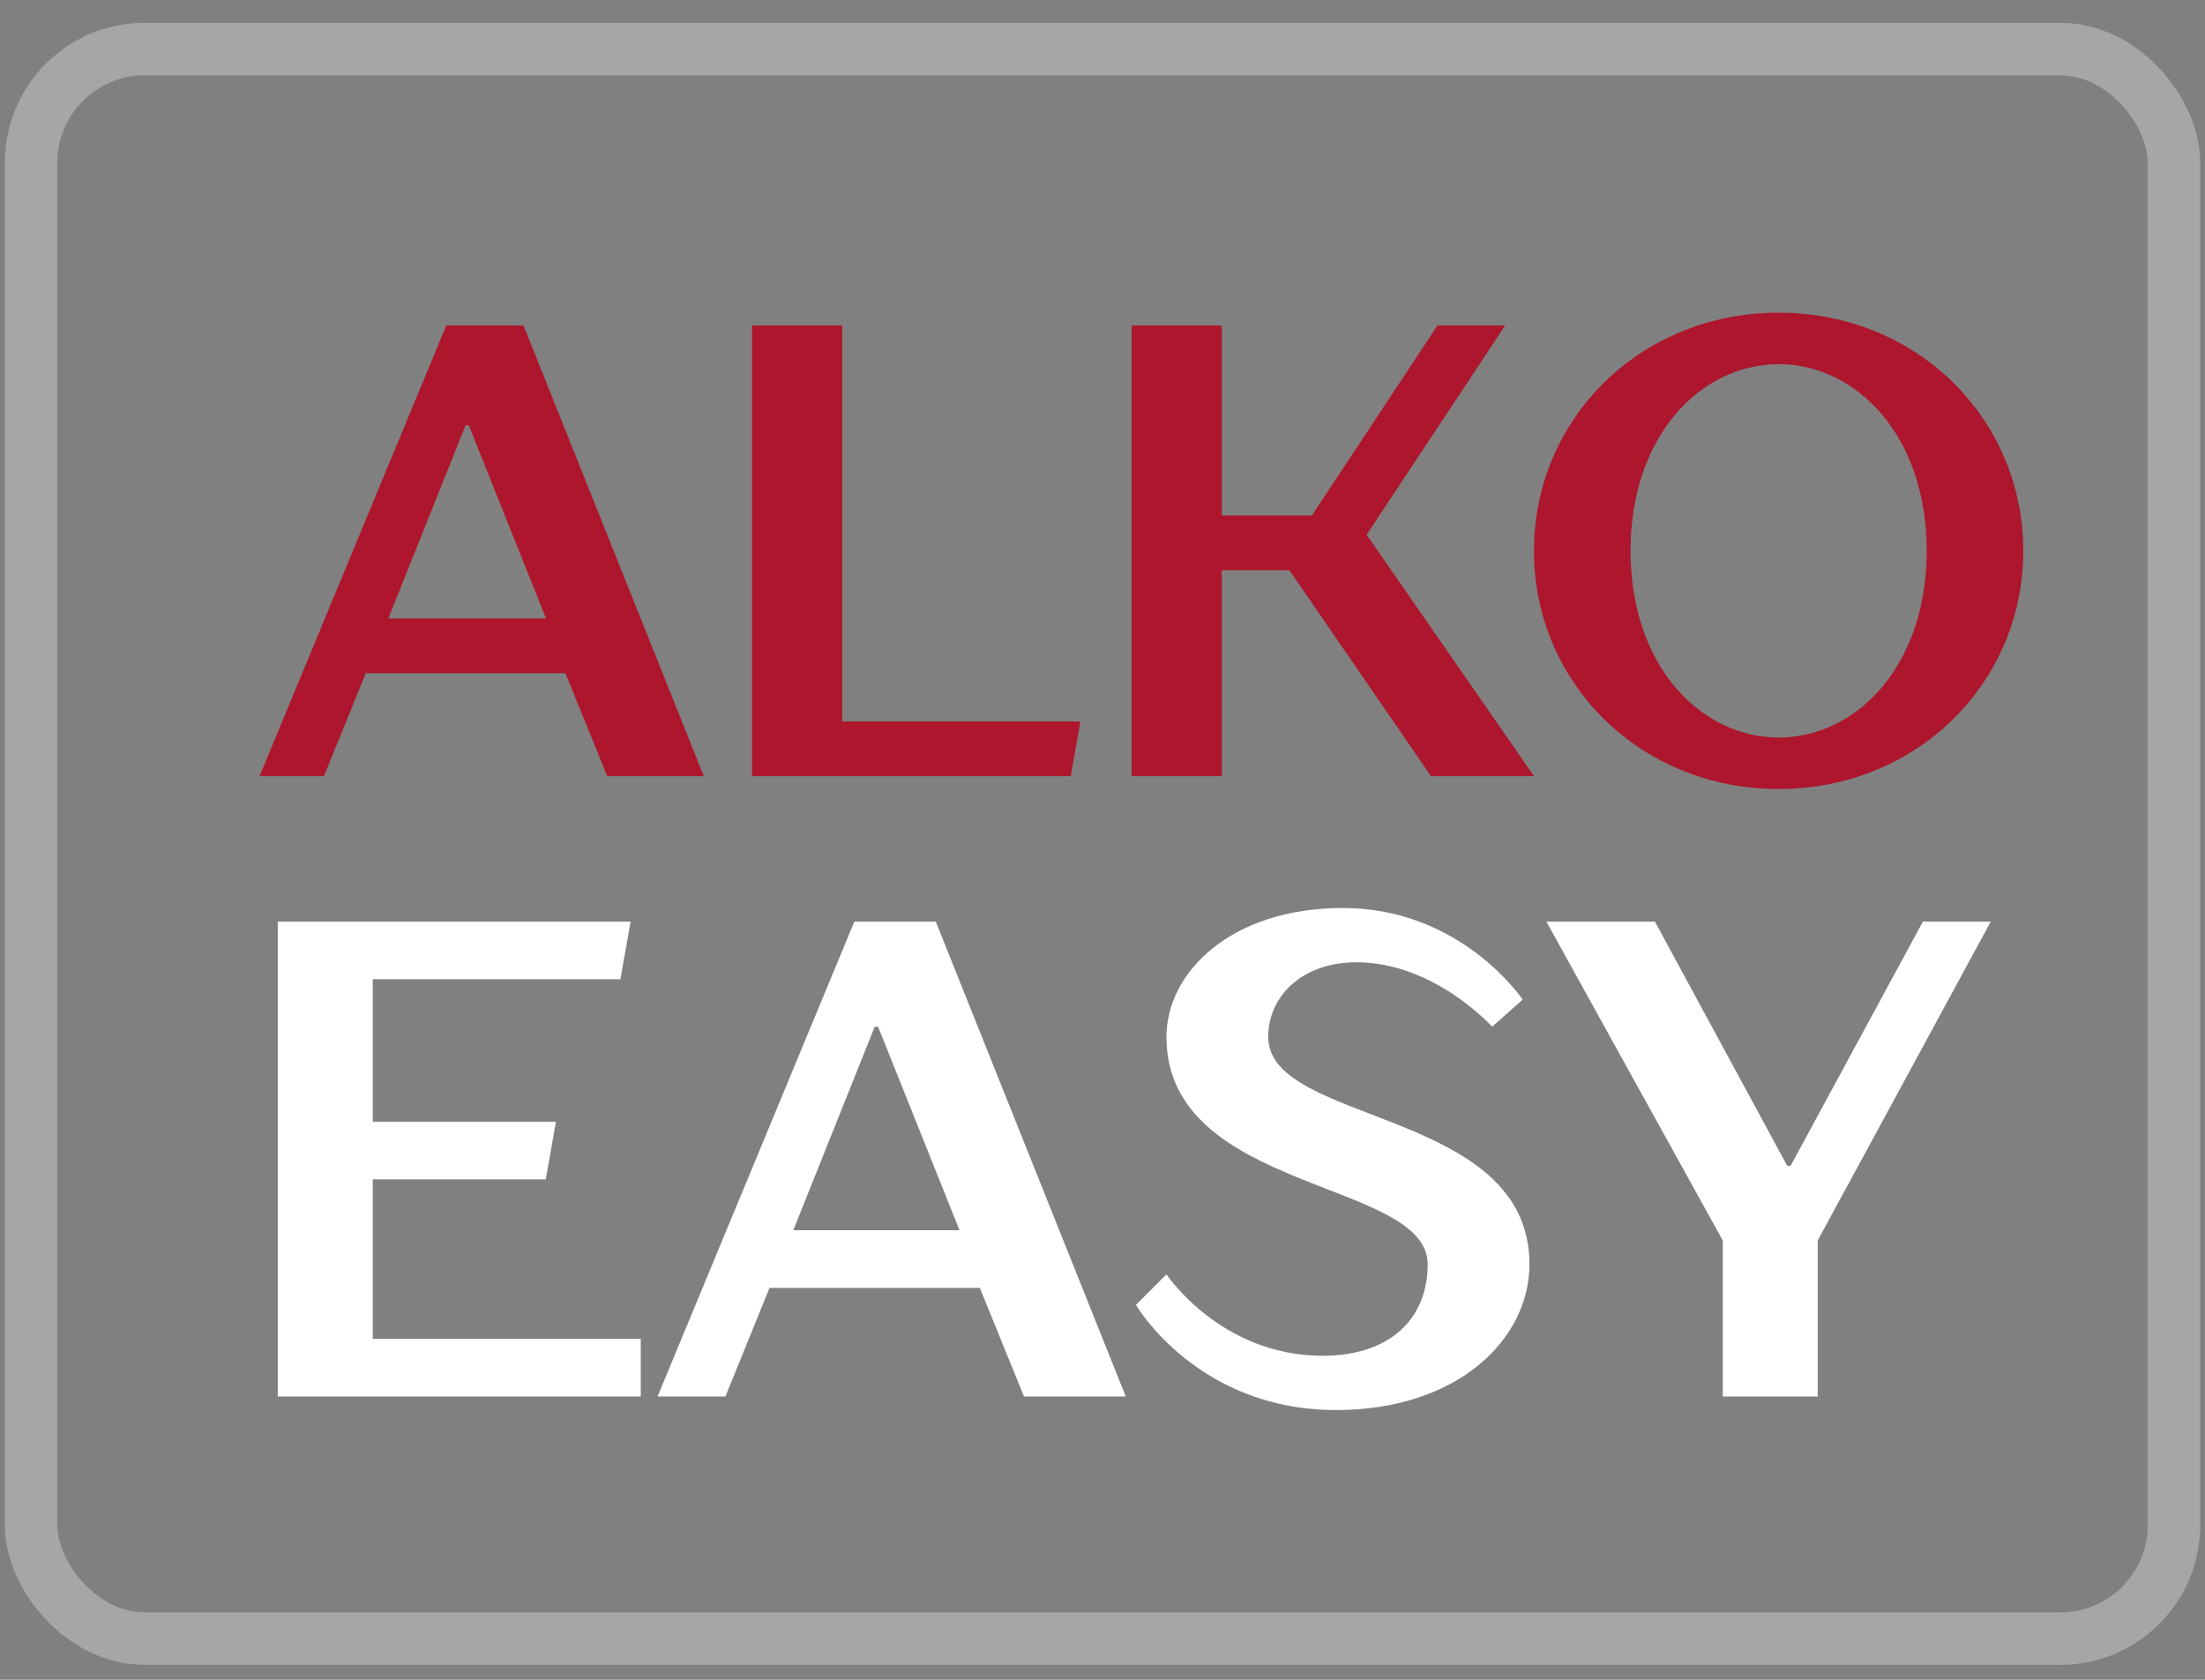 <svg width="84" height="64" viewBox="0 0 84 64" fill="none" xmlns="http://www.w3.org/2000/svg">
<rect x="0" y="0" width="84" height="64" fill="#808080" stroke="none"/>
<rect opacity="0.3" x="1.184" y="1.869" width="81.633" height="60.563" rx="4.327" stroke="white" stroke-width="2"/>
<path d="M9.888 29.572L17 12.403H19.944L26.811 29.572H23.132L21.538 25.647H13.935L12.341 29.572H9.888ZM14.793 23.563H20.802L17.859 16.205H17.736L14.793 23.563ZM28.649 29.572V12.403H32.083V27.487H41.158L40.79 29.572H28.649ZM43.11 29.572V12.403H46.544V19.638H49.978L54.76 12.403H57.336L52.062 20.374L58.439 29.572H54.515L49.119 21.723H46.544V29.572H43.11ZM67.757 30.062C62.484 30.062 58.437 26.015 58.437 20.987C58.437 15.96 62.484 11.913 67.757 11.913C73.03 11.913 77.077 15.96 77.077 20.987C77.077 26.015 73.03 30.062 67.757 30.062ZM67.757 28.1C70.7 28.1 73.398 25.402 73.398 20.987C73.398 16.573 70.7 13.875 67.757 13.875C64.814 13.875 62.116 16.573 62.116 20.987C62.116 25.402 64.814 28.1 67.757 28.1Z" fill="#AD162C"/>
<path d="M10.581 53.206V35.112H24.023L23.635 37.309H14.2V42.737H21.179L20.791 44.934H14.2V51.009H24.41V53.206H10.581ZM25.05 53.206L32.547 35.112H35.648L42.886 53.206H39.009L37.328 49.07H29.315L27.635 53.206H25.05ZM30.22 46.873H36.553L33.451 39.119H33.322L30.22 46.873ZM50.898 53.723C45.599 53.723 43.273 49.717 43.273 49.717L44.436 48.553C44.436 48.553 46.504 51.655 50.381 51.655C52.966 51.655 54.388 50.233 54.388 48.166C54.388 44.934 44.436 45.452 44.436 39.506C44.436 37.051 46.891 34.595 51.156 34.595C55.68 34.595 58.006 38.085 58.006 38.085L56.843 39.119C56.843 39.119 54.646 36.663 51.673 36.663C49.605 36.663 48.313 37.955 48.313 39.506C48.313 42.867 58.265 42.22 58.265 48.166C58.265 51.009 55.551 53.723 50.898 53.723ZM65.629 53.206V47.261L58.908 35.112H63.044L68.084 44.417H68.213L73.254 35.112H75.839L69.247 47.261V53.206H65.629Z" fill="white"/>
</svg>

